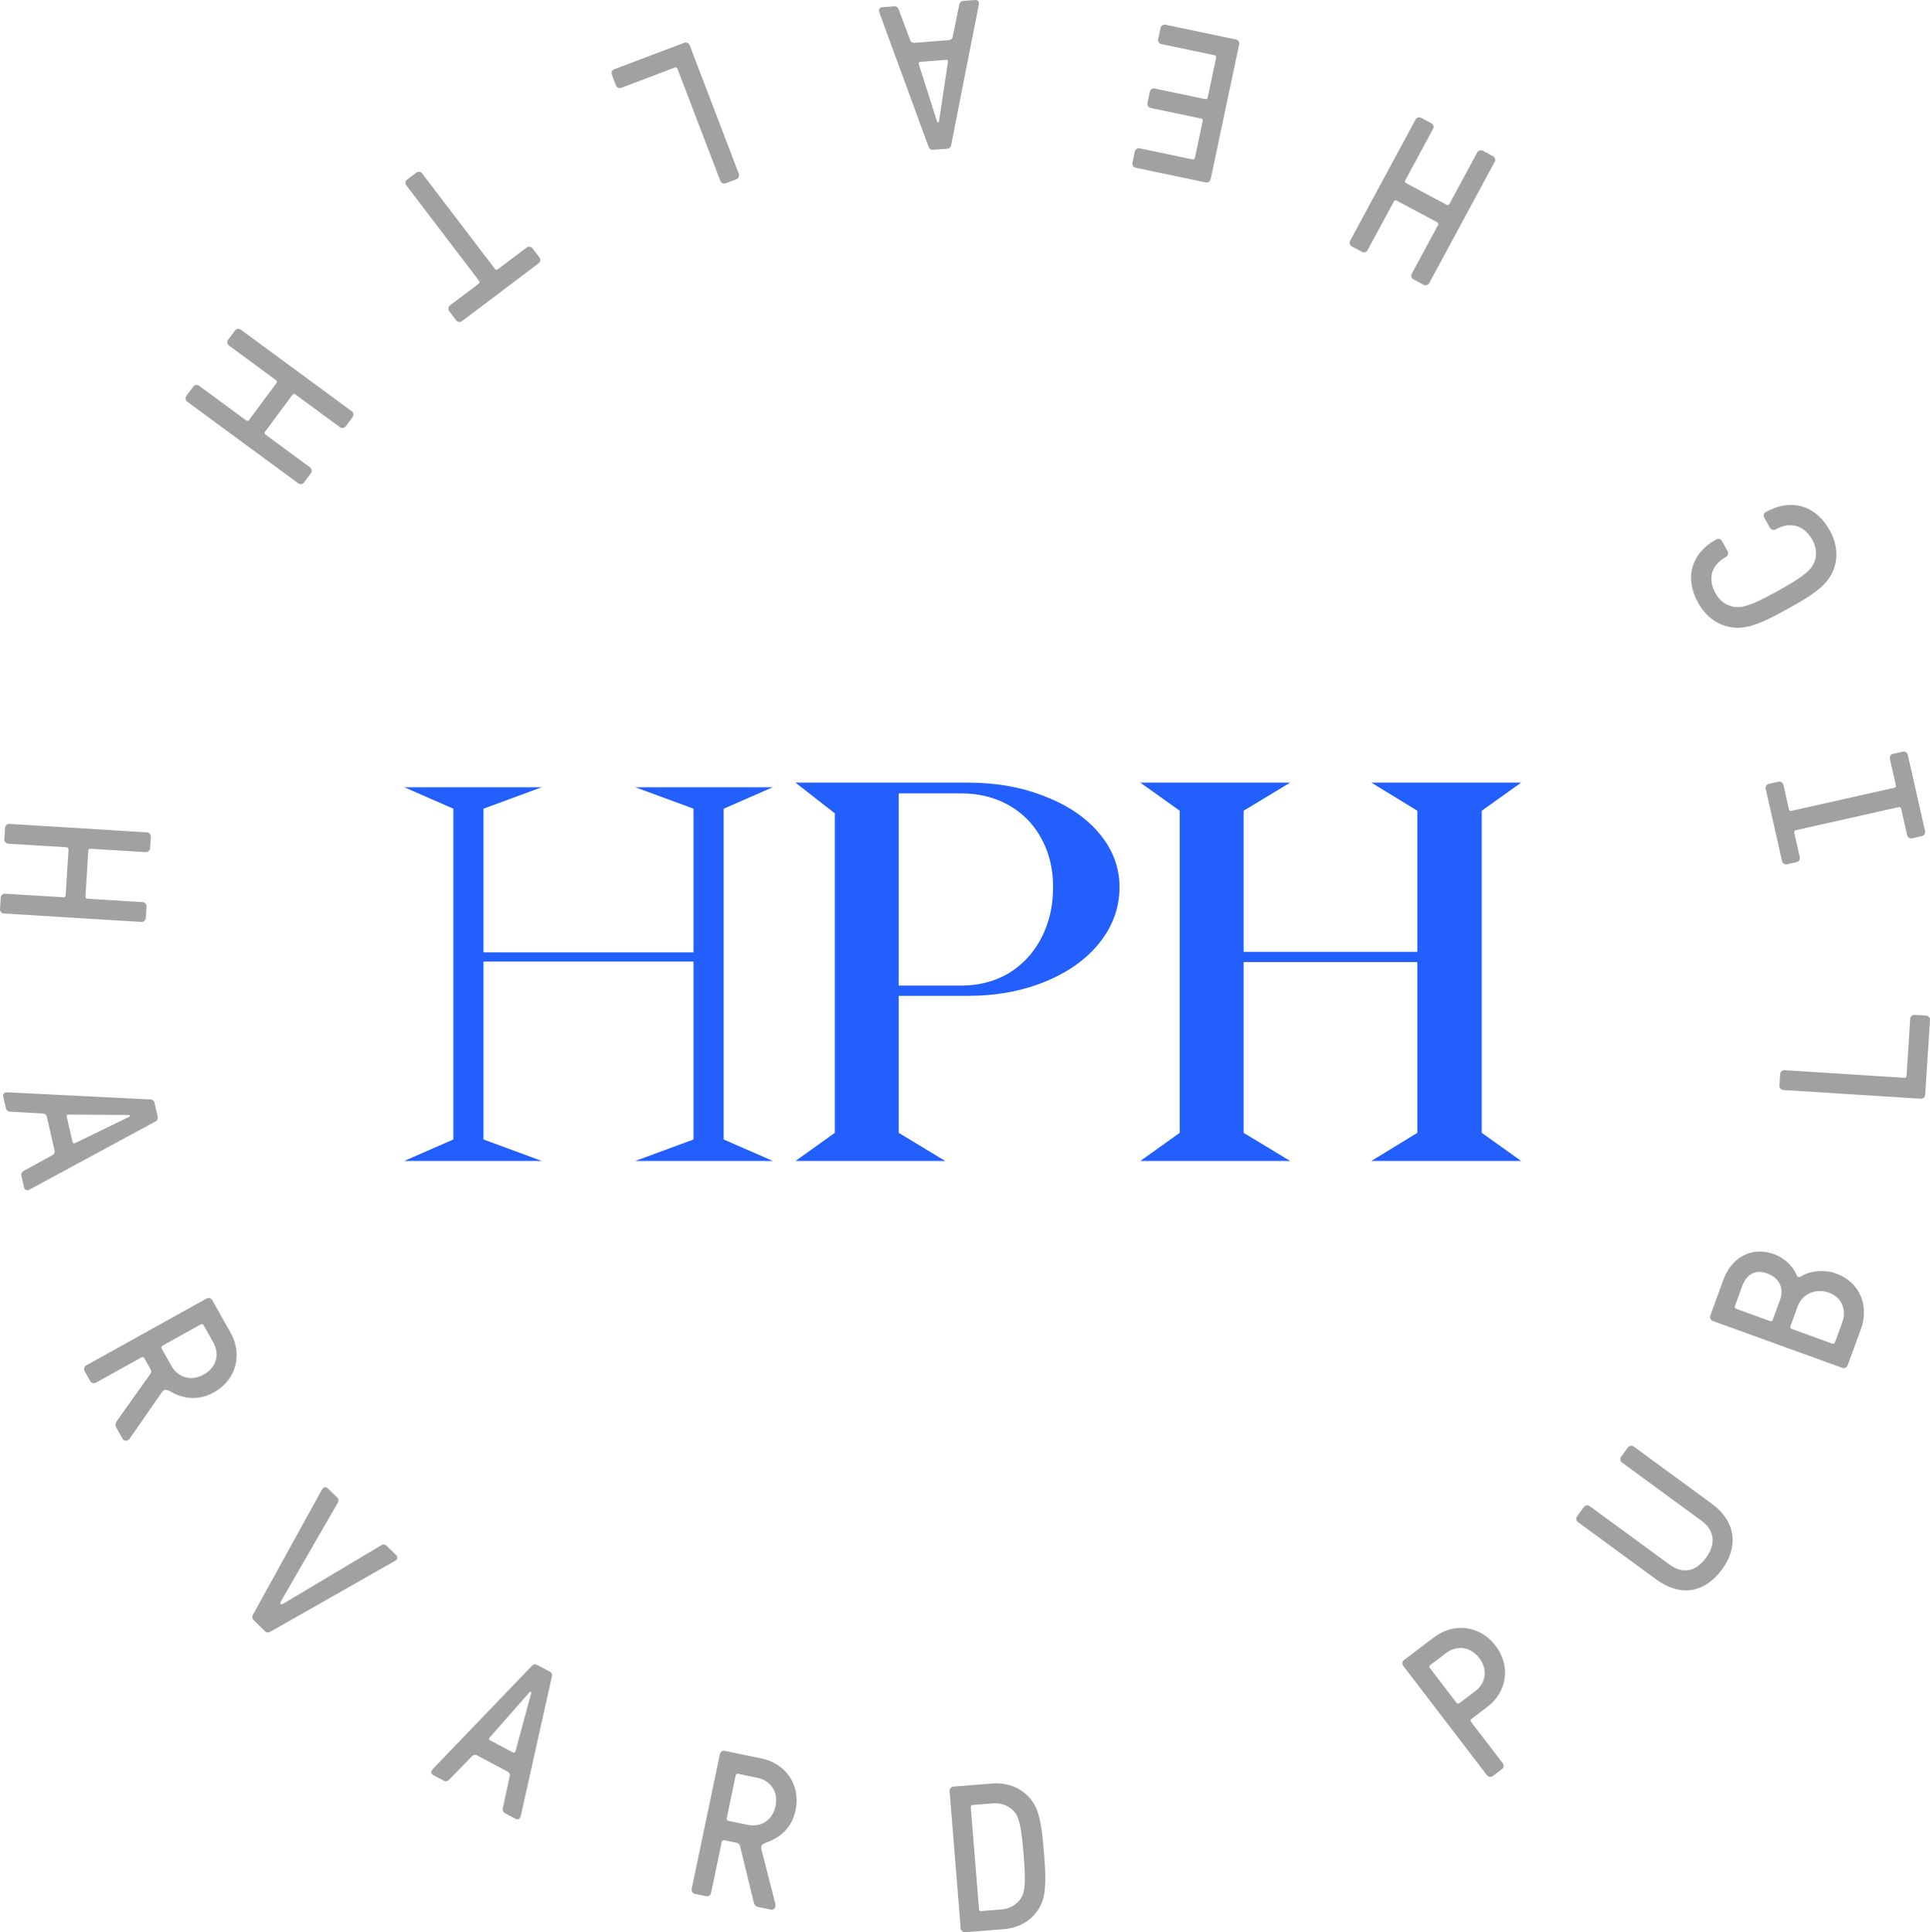 <?xml version="1.0" encoding="UTF-8"?> <svg xmlns="http://www.w3.org/2000/svg" xmlns:xlink="http://www.w3.org/1999/xlink" version="1.1" id="Layer_1" x="0px" y="0px" viewBox="0 0 1200 1201.12" style="enable-background:new 0 0 1200 1201.12;" xml:space="preserve"> <style type="text/css"> .st0{fill-rule:evenodd;clip-rule:evenodd;fill:#A1A1A1;} .st1{fill:#235FFC;} </style> <path class="st0" d="M142.35,214.8c-1.15-0.85-1.39-2.47-0.54-3.62l4.26-5.73c0.85-1.15,2.49-1.39,3.64-0.55l68.98,50.73 c1.15,0.85,1.39,2.47,0.54,3.62l-4.26,5.73c-0.85,1.15-2.49,1.39-3.64,0.55l-27.7-20.37c-0.63-0.46-1.35-0.35-1.82,0.27 l-17.02,22.91c-0.46,0.62-0.36,1.35,0.27,1.81l27.7,20.37c1.15,0.85,1.39,2.47,0.54,3.62l-4.26,5.73c-0.85,1.15-2.49,1.39-3.64,0.55 l-68.98-50.73c-1.15-0.85-1.39-2.47-0.54-3.62l4.26-5.73c0.85-1.15,2.49-1.39,3.64-0.55l29.26,21.52c0.63,0.46,1.35,0.35,1.82-0.27 l17.02-22.91c0.46-0.62,0.36-1.35-0.27-1.81L142.35,214.8z M279.8,189.8c-1.14,0.86-1.36,2.49-0.5,3.63l4.33,5.67 c0.87,1.13,2.51,1.36,3.64,0.5l47.64-35.94c1.14-0.86,1.36-2.49,0.5-3.63l-4.33-5.67c-0.87-1.13-2.51-1.36-3.64-0.5l-17.92,13.52 c-0.62,0.47-1.35,0.37-1.82-0.25l-45.22-59.33c-0.87-1.13-2.51-1.36-3.64-0.5l-5.7,4.3c-1.14,0.86-1.36,2.49-0.5,3.63l45.22,59.33 c0.47,0.62,0.37,1.34-0.25,1.81L279.8,189.8z M380.41,46.4c-0.51-1.33,0.17-2.84,1.5-3.34l43.56-16.48c1.33-0.5,2.84,0.17,3.35,1.51 l30.58,79.98c0.51,1.33-0.17,2.84-1.5,3.34l-6.67,2.52c-1.33,0.51-2.84-0.17-3.35-1.51l-26.64-69.68c-0.28-0.73-0.95-1.03-1.68-0.75 l-33.25,12.58c-1.33,0.5-2.84-0.17-3.35-1.51L380.41,46.4z M1197.57,631.31c1.42,0.09,2.51,1.33,2.42,2.75l-2.98,46.48 c-0.09,1.42-1.33,2.52-2.76,2.43l-85.45-5.42c-1.42-0.09-2.51-1.33-2.42-2.75l0.46-7.12c0.09-1.42,1.33-2.52,2.76-2.43l74.45,4.72 c0.78,0.05,1.33-0.44,1.38-1.21l2.27-35.47c0.09-1.42,1.33-2.52,2.76-2.43L1197.57,631.31z M1140.92,834.42 c-0.27,0.73-0.93,1.04-1.67,0.78l-25.25-9.14c-0.85-0.31-1.04-0.93-0.77-1.66l4.55-12.43c2.81-7.68,11.21-11.39,19.39-8.43 c8.42,3.05,11.02,11.03,8.3,18.46L1140.92,834.42z M1102.25,820.42c-0.27,0.73-0.93,1.04-1.67,0.78l-21.1-7.64 c-0.73-0.26-1.04-0.93-0.77-1.66l4.55-12.43c2.54-6.94,7.78-10.7,15.47-7.92c7.56,2.74,10.7,9.26,8.07,16.45L1102.25,820.42z M1157.05,826.19c5.22-14.25-0.4-29.12-15.52-34.6c-6.95-2.52-16.05-1.81-21.83,1.89c-1.09,0.71-2.19,0.31-2.68-0.97 c-2.14-5.47-7.71-10.65-13.93-12.91c-14.03-5.08-26.48,2.14-31.43,15.66l-8.25,22.54c-0.49,1.34,0.21,2.83,1.55,3.32l80.51,29.15 c1.34,0.49,2.84-0.21,3.33-1.55L1157.05,826.19z M1064.19,934.64c15.7,11.5,16.61,27.28,6.51,40.94 c-10.73,14.5-25.53,17.49-41.23,5.99l-48.36-35.41c-1.15-0.84-1.4-2.47-0.55-3.62l4.24-5.74c0.85-1.15,2.49-1.4,3.64-0.55 l49.41,36.17c9.42,6.9,17.12,3.69,22.91-4.13c6.64-8.97,4.9-17.31-2.84-22.99l-49.41-36.17c-1.15-0.84-1.4-2.47-0.55-3.62l4.24-5.74 c0.85-1.15,2.49-1.4,3.64-0.55L1064.19,934.64z M907.41,1058.72c-0.62,0.47-1.35,0.37-1.82-0.25l-16.56-21.63 c-0.47-0.62-0.38-1.34,0.25-1.81l9.82-7.44c6.82-5.17,15.29-3.93,20.65,3.07c5.36,7,4.31,15.45-2.51,20.62L907.41,1058.72z M933.88,1099.7c1.14-0.86,1.36-2.49,0.49-3.63l-19.72-25.75c-0.47-0.62-0.38-1.34,0.25-1.81l9.82-7.44 c12.51-9.48,14.7-25.62,5.15-38.09c-9.54-12.46-25.77-14.66-38.28-5.18l-18.61,14.1c-1.14,0.86-1.36,2.49-0.49,3.63l52.05,67.99 c0.87,1.13,2.51,1.36,3.65,0.49L933.88,1099.7z M608.71,1186.76c0.06,0.78,0.62,1.25,1.4,1.19l12.93-1.03 c5.04-0.4,10.51-3.57,12.81-8.96c2.08-4.85,1.33-15.72,0.56-25.29c-0.77-9.57-1.78-20.42-4.61-24.88 c-3.13-4.96-9.04-7.22-14.09-6.81l-12.93,1.03c-0.78,0.06-1.25,0.62-1.19,1.4L608.71,1186.76z M647.92,1182.33 c-3.67,9.4-12.25,15.95-23.89,16.87l-23.92,1.91c-1.42,0.11-2.68-0.96-2.8-2.38l-6.89-85.35c-0.11-1.42,0.96-2.68,2.38-2.79 l23.92-1.91c11.64-0.93,21.16,4.17,26.29,12.87c3.93,6.71,5.1,18.07,6.07,30.1C650.06,1163.68,650.71,1175.08,647.92,1182.33z M452.84,1131.86c-0.76-0.16-1.16-0.77-1-1.53l5.58-26.67c0.16-0.76,0.77-1.16,1.54-1.01l12.07,2.5 c7.75,1.61,13.11,8.28,11.17,17.55c-1.94,9.27-9.54,13.26-17.28,11.66L452.84,1131.86z M439.06,1178.69 c1.4,0.29,2.78-0.62,3.07-2.01l6.64-31.75c0.16-0.76,0.77-1.16,1.54-1.01l7.75,1.61c1.4,0.29,1.87,1.18,2.09,2.02l8.55,35.16 c0.3,1.12,0.97,2.32,2.62,2.66l7.75,1.61c1.78,0.37,2.78-0.62,3.02-1.76c0.19-0.89,0.06-1.58-0.08-2.14l-8.46-33.02 c-0.22-0.84-0.34-1.53-0.18-2.29c0.24-1.14,1.44-1.82,3.31-2.49c8.61-3.12,15.68-9.07,17.97-19.99c3.35-16-6.36-29.14-21.1-32.19 l-22.87-4.74c-1.4-0.29-2.78,0.62-3.07,2.01l-17.54,83.81c-0.29,1.4,0.61,2.78,2.01,3.07L439.06,1178.69z M304.48,1080.07 c-0.72,0.79-0.45,1.38,0.24,1.74l14.21,7.55c0.69,0.37,1.33,0.27,1.59-0.77l9.68-35.85c0.13-0.52,0.14-0.81-0.09-0.93l-0.23-0.12 c-0.23-0.12-0.47,0.05-0.83,0.44L304.48,1080.07z M279.13,1106.42c-0.9,0.85-2.07,1.11-3.1,0.56l-6.64-3.53 c-1.15-0.61-1.52-1.84-1.09-2.64c0.37-0.69,0.73-1.08,1.39-1.76l61.11-63.6c0.78-0.91,2.07-1.11,3.1-0.56l8.02,4.26 c1.03,0.55,1.58,1.72,1.26,2.87l-19.18,85.89c-0.2,0.92-0.33,1.44-0.7,2.13c-0.43,0.8-1.66,1.17-2.81,0.56l-6.64-3.53 c-1.03-0.55-1.46-1.66-1.26-2.87l4.35-20.17c0.32-1.15-0.29-2.21-1.32-2.76l-19.02-10.11c-1.03-0.55-2.14-0.4-3.04,0.44 L279.13,1106.42z M164.82,1014.06c0.84,0.82,1.94,0.99,3.13,0.34l76.77-43.63c0.82-0.47,1.28-0.74,1.83-1.3 c0.64-0.65,0.63-1.93-0.3-2.83l-5.94-5.8c-0.84-0.82-1.94-0.99-3.13-0.34l-61.47,36.62c-0.46,0.28-0.83,0.28-1.1,0.01l-0.19-0.18 c-0.28-0.27-0.28-0.64-0.01-1.1l35.67-61.82c0.63-1.2,0.44-2.29-0.4-3.11l-5.85-5.71c-0.93-0.91-2.22-0.89-2.85-0.25 c-0.36,0.37-0.73,0.92-1.27,1.84l-42.52,77.07c-0.63,1.2-0.44,2.29,0.4,3.11L164.82,1014.06z M101.01,836.5 c-0.68,0.38-0.88,1.08-0.5,1.76l6.03,10.75c3.87,6.9,11.88,10.02,20.15,5.43s9.8-13.01,5.93-19.92l-6.03-10.75 c-0.38-0.68-1.09-0.88-1.77-0.5L101.01,836.5z M59.62,859.5c-1.25,0.69-2.84,0.24-3.54-1l-3.49-6.22c-0.7-1.24-0.25-2.83,1-3.52 l74.85-41.58c1.25-0.69,2.84-0.24,3.54,1l11.43,20.36c7.37,13.12,3.81,29.05-10.48,36.99c-9.75,5.42-18.9,3.97-26.9-0.49 c-1.73-0.97-3.03-1.43-4.06-0.86c-0.68,0.38-1.12,0.92-1.61,1.64l-19.4,27.99c-0.33,0.48-0.77,1.02-1.56,1.46 c-1.02,0.57-2.42,0.46-3.31-1.13l-3.87-6.9c-0.83-1.47-0.36-2.77,0.29-3.72l20.96-29.45c0.49-0.72,0.85-1.66,0.15-2.91l-3.87-6.9 c-0.38-0.68-1.09-0.88-1.77-0.5L59.62,859.5z M41.5,694.17c-0.17-0.76,0.09-1.35,1.16-1.33l37.18,0.22 c0.54,0.01,0.82,0.08,0.87,0.33l0.06,0.25c0.06,0.25-0.17,0.44-0.64,0.68l-33.42,16.22c-0.95,0.48-1.45,0.06-1.62-0.7L41.5,694.17z M3.72,689.03c0.26,1.14,1.22,1.85,2.45,1.97l20.63,1.18c1.23,0.12,2.06,0.86,2.32,2l4.8,20.99c0.26,1.14-0.14,2.29-1.22,2.8 l-18.09,9.95c-1.05,0.64-1.61,1.69-1.35,2.83l1.68,7.34c0.29,1.26,1.38,1.95,2.26,1.75c0.76-0.17,1.24-0.41,2.06-0.87l77.45-41.89 c1.08-0.51,1.61-1.69,1.35-2.83l-2.03-8.85c-0.26-1.14-1.25-1.98-2.45-1.97l-88.05-4.4c-0.94-0.05-1.48-0.06-2.24,0.11 c-0.89,0.2-1.57,1.29-1.28,2.55L3.72,689.03z M2.69,521.72c-0.09,1.42,1.01,2.66,2.43,2.75l36.26,2.22c0.78,0.05,1.26,0.6,1.21,1.37 l-1.76,28.49c-0.05,0.78-0.6,1.26-1.38,1.22L3.2,555.55c-1.42-0.09-2.66,1.01-2.75,2.43L0,565.1c-0.09,1.42,1.01,2.66,2.43,2.75 l85.46,5.24c1.42,0.09,2.66-1.01,2.75-2.43l0.44-7.12c0.09-1.42-1.01-2.66-2.43-2.75l-34.32-2.1c-0.78-0.05-1.26-0.6-1.21-1.37 l1.76-28.49c0.05-0.78,0.6-1.26,1.38-1.22l34.32,2.1c1.42,0.09,2.66-1.01,2.75-2.43l0.44-7.12c0.09-1.42-1-2.66-2.43-2.75 l-85.46-5.24c-1.42-0.09-2.66,1.01-2.75,2.43L2.69,521.72z M1180.51,501.73c0.76-0.17,1.38,0.22,1.55,0.98l3.73,16.45 c0.32,1.39,1.71,2.27,3.11,1.96l6.08-1.36c1.39-0.31,2.27-1.71,1.96-3.1l-10.75-47.45c-0.32-1.39-1.71-2.28-3.11-1.96l-6.08,1.36 c-1.39,0.31-2.27,1.71-1.96,3.1l3.73,16.45c0.17,0.76-0.22,1.38-0.98,1.55l-63.93,14.34c-0.76,0.17-1.38-0.22-1.55-0.98l-3.44-15.18 c-0.32-1.39-1.71-2.27-3.11-1.96l-5.95,1.33c-1.39,0.31-2.27,1.71-1.96,3.1l10.18,44.92c0.32,1.39,1.71,2.28,3.11,1.96l5.95-1.33 c1.39-0.31,2.27-1.71,1.96-3.1l-3.44-15.18c-0.17-0.76,0.22-1.38,0.98-1.55L1180.51,501.73z M1097.76,318.34 c16.12-8.91,31.29-4.1,39.89,11.3c6.33,11.33,4.9,22.34-0.68,30.17c-5.26,7.35-14.96,12.86-25.52,18.7 c-10.56,5.84-20.39,11.12-29.44,11.68c-9.63,0.58-19.79-4.03-26.11-15.36c-8.6-15.4-4.7-30.76,11.43-39.67 c1.14-0.63,2.68,0,3.31,1.14l3.54,6.34c0.7,1.25,0.24,2.83-1.01,3.52c-9.31,5.15-11.48,13.76-6.49,22.71 c3.29,5.89,8.84,8.9,14.87,8.53c5.74-0.36,15.29-5.34,23.7-9.99c8.4-4.64,17.7-10.08,21.04-14.74c3.5-4.9,3.86-11.18,0.57-17.07 c-5-8.95-13.5-11.66-22.81-6.51c-1.25,0.69-2.84,0.24-3.54-1.01l-3.54-6.34C1096.35,320.61,1096.62,318.97,1097.76,318.34z M921.99,93.73c-1.26-0.67-2.84-0.2-3.52,1.06l-17.26,31.97c-0.37,0.68-1.07,0.9-1.76,0.53l-25.17-13.45 c-0.69-0.37-0.9-1.07-0.53-1.75l17.26-31.97c0.68-1.26,0.2-2.83-1.06-3.51l-6.29-3.36c-1.26-0.67-2.84-0.2-3.52,1.06l-40.68,75.35 c-0.68,1.26-0.2,2.83,1.06,3.51l6.29,3.36c1.26,0.67,2.84,0.2,3.52-1.06l16.33-30.25c0.37-0.69,1.07-0.9,1.76-0.53l25.17,13.45 c0.69,0.37,0.9,1.07,0.53,1.75l-16.33,30.25c-0.68,1.26-0.2,2.83,1.06,3.51l6.29,3.36c1.26,0.67,2.84,0.2,3.52-1.06l40.68-75.35 c0.68-1.26,0.2-2.83-1.06-3.51L921.99,93.73z M721.56,17.37c0.3-1.4,1.68-2.3,3.08-2.01l43.81,9.17c1.4,0.29,2.3,1.67,2,3.07 l-17.72,83.77c-0.3,1.4-1.68,2.3-3.08,2.01l-43.55-9.12c-1.4-0.29-2.3-1.67-2-3.07l1.48-6.98c0.3-1.4,1.68-2.3,3.08-2.01l32.76,6.86 c0.76,0.16,1.38-0.24,1.54-1l4.83-22.85c0.16-0.76-0.24-1.38-1-1.54l-31.36-6.57c-1.4-0.29-2.3-1.67-2-3.07l1.48-6.98 c0.3-1.4,1.68-2.3,3.08-2.01l31.36,6.57c0.76,0.16,1.38-0.24,1.54-1l5.24-24.75c0.16-0.76-0.24-1.38-1-1.54l-33.02-6.91 c-1.4-0.29-2.3-1.67-2-3.07L721.56,17.37z M588.27,37.19c0.78-0.06,1.32,0.29,1.15,1.34l-5.57,36.74c-0.09,0.53-0.2,0.8-0.46,0.82 l-0.26,0.02c-0.26,0.02-0.41-0.23-0.58-0.74L571.3,39.94c-0.34-1.01,0.15-1.44,0.92-1.5L588.27,37.19z M598.79,0.59 c-1.16,0.09-2.01,0.94-2.31,2.13l-4.14,20.23c-0.3,1.19-1.15,1.91-2.32,2l-21.47,1.67c-1.16,0.09-2.25-0.48-2.6-1.62l-7.25-19.35 c-0.48-1.13-1.45-1.84-2.61-1.75l-7.5,0.58c-1.29,0.1-2.13,1.08-2.06,1.98c0.06,0.78,0.23,1.28,0.56,2.17l30.31,82.75 c0.35,1.14,1.45,1.84,2.61,1.75l9.05-0.7c1.16-0.09,2.14-0.95,2.31-2.13l17.03-86.43c0.19-0.93,0.28-1.45,0.22-2.23 c-0.07-0.91-1.05-1.74-2.34-1.64L598.79,0.59z"></path> <polygon class="st1" points="251.36,721.65 336.84,721.65 300.62,708.31 300.62,597.72 431.22,597.72 431.22,708.31 394.99,721.65 480.47,721.65 449.96,708.31 449.96,502.71 480.47,489.37 394.99,489.37 431.22,502.71 431.22,592 300.62,592 300.62,502.71 336.84,489.37 251.36,489.37 281.87,502.71 281.87,708.31 "></polygon> <path class="st1" d="M597.56,612.66c11.02,0,20.87-2.54,29.55-7.63c8.69-5.3,15.46-12.6,20.34-21.93 c4.87-9.32,7.31-19.91,7.31-31.78c0-11.23-2.44-21.29-7.31-30.19c-4.87-8.9-11.65-15.78-20.34-20.65 c-8.69-4.87-18.54-7.31-29.55-7.31h-38.77v119.48H597.56z M519.07,704.18v-198.6l-24.47-19.07h107.09c17.79,0,33.79,2.86,47.98,8.58 c14.41,5.51,25.74,13.24,34,23.2c8.26,9.96,12.39,20.97,12.39,33.05c0,12.71-4.13,24.26-12.39,34.64 c-8.05,10.17-19.28,18.22-33.68,24.15c-14.41,5.93-30.51,8.9-48.3,8.9h-42.9v85.16l28.92,17.48h-93.1L519.07,704.18z"></path> <polygon class="st1" points="709.03,721.65 733.5,704.18 733.5,503.98 709.03,486.51 802.14,486.51 773.22,503.98 773.22,591.69 881.26,591.69 881.26,503.98 852.66,486.51 945.77,486.51 921.3,503.98 921.3,704.18 945.77,721.65 852.66,721.65 881.26,704.18 881.26,598.04 773.22,598.04 773.22,704.18 802.14,721.65 "></polygon> </svg> 